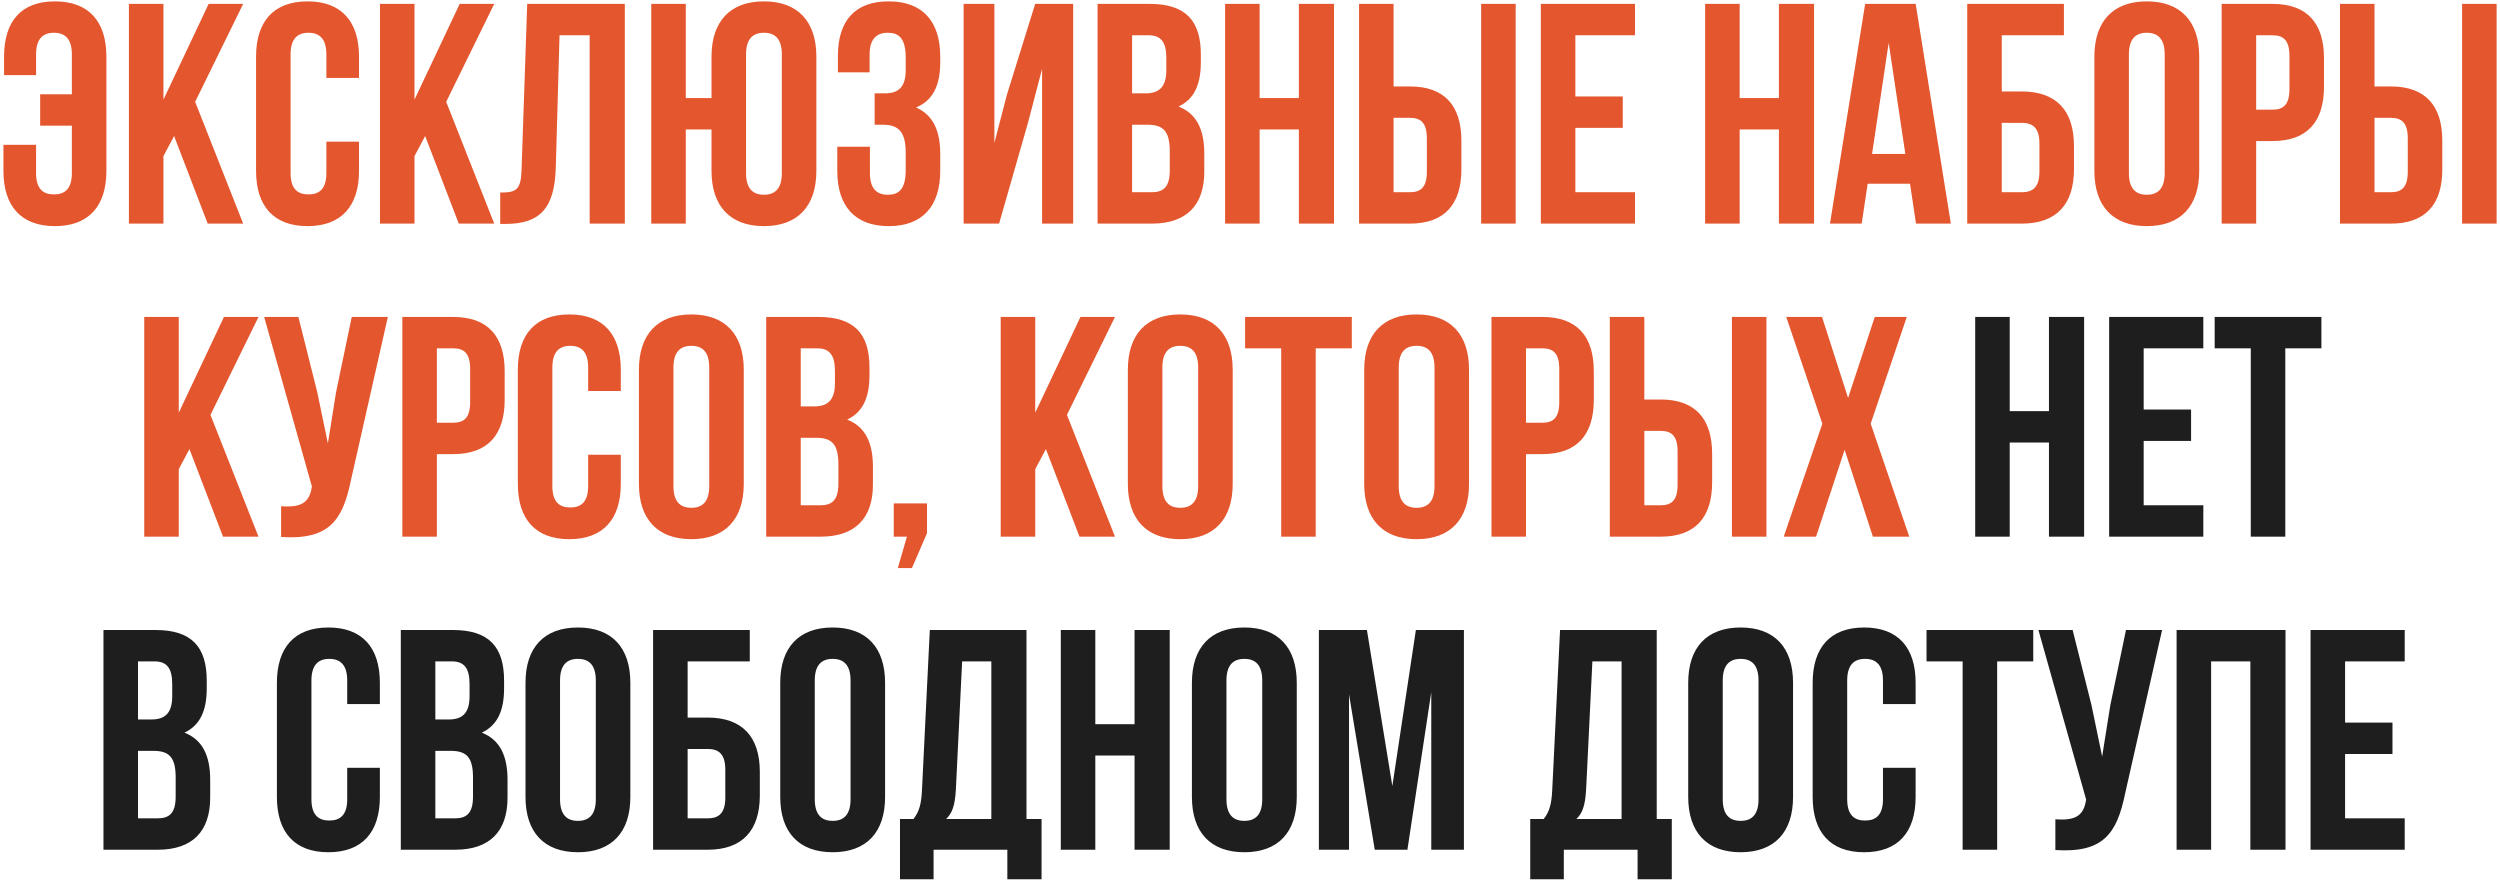 <?xml version="1.0" encoding="UTF-8"?> <svg xmlns="http://www.w3.org/2000/svg" width="559" height="197" viewBox="0 0 559 197" fill="none"><path d="M0.768 32.383H8.067V38.7C8.067 42.209 9.611 43.473 12.068 43.473C14.524 43.473 16.069 42.209 16.069 38.7V28.102H8.98V21.083H16.069V12.169C16.069 8.66 14.524 7.326 12.068 7.326C9.611 7.326 8.067 8.66 8.067 12.169V16.802H0.908V12.66C0.908 4.799 4.698 0.307 12.278 0.307C19.859 0.307 23.789 4.799 23.789 12.66V38.209C23.789 46.069 19.859 50.562 12.278 50.562C4.698 50.562 0.768 46.069 0.768 38.209V32.383ZM46.441 50L38.931 30.418L36.545 34.91V50H28.825V0.869H36.545V22.276L46.652 0.869H54.373L43.634 22.767L54.373 50H46.441ZM72.977 31.681H80.276V38.209C80.276 46.069 76.346 50.562 68.765 50.562C61.185 50.562 57.255 46.069 57.255 38.209V12.66C57.255 4.799 61.185 0.307 68.765 0.307C76.346 0.307 80.276 4.799 80.276 12.66V17.433H72.977V12.169C72.977 8.66 71.433 7.326 68.976 7.326C66.519 7.326 64.975 8.66 64.975 12.169V38.7C64.975 42.209 66.519 43.473 68.976 43.473C71.433 43.473 72.977 42.209 72.977 38.7V31.681ZM102.578 50L95.067 30.418L92.681 34.91V50H84.961V0.869H92.681V22.276L102.788 0.869H110.509L99.77 22.767L110.509 50H102.578ZM111.847 50.07V43.051C115.356 43.051 116.479 42.56 116.619 37.998L117.883 0.869H139.711V50H131.85V7.888H125.112L124.27 37.577C123.989 46.561 120.76 50.07 113.04 50.07H111.847ZM159.096 38.209V28.944H153.341V50H145.62V0.869H153.341V21.925H159.096V12.66C159.096 4.799 163.237 0.307 170.818 0.307C178.398 0.307 182.539 4.799 182.539 12.66V38.209C182.539 46.069 178.398 50.562 170.818 50.562C163.237 50.562 159.096 46.069 159.096 38.209ZM166.817 12.169V38.7C166.817 42.209 168.361 43.543 170.818 43.543C173.274 43.543 174.818 42.209 174.818 38.7V12.169C174.818 8.66 173.274 7.326 170.818 7.326C168.361 7.326 166.817 8.66 166.817 12.169ZM202.516 15.678V12.941C202.516 8.519 200.972 7.326 198.516 7.326C196.059 7.326 194.445 8.66 194.445 12.169V16.17H187.356V12.52C187.356 4.659 191.146 0.307 198.726 0.307C206.306 0.307 210.237 4.799 210.237 12.66V13.924C210.237 19.188 208.552 22.487 204.833 24.031C208.693 25.715 210.237 29.365 210.237 34.348V38.209C210.237 46.069 206.306 50.562 198.726 50.562C191.146 50.562 187.216 46.069 187.216 38.209V32.804H194.515V38.7C194.515 42.209 196.059 43.543 198.516 43.543C200.972 43.543 202.516 42.35 202.516 37.998V34.138C202.516 29.576 200.972 27.891 197.463 27.891H195.568V20.872H197.884C200.762 20.872 202.516 19.609 202.516 15.678ZM229.853 27.47L223.396 50H215.465V0.869H222.343V31.962L225.151 21.153L231.467 0.869H239.96V50H233.012V15.398L229.853 27.47ZM257.069 0.869C265.07 0.869 268.509 4.589 268.509 12.169V13.924C268.509 18.977 266.965 22.206 263.526 23.82C267.667 25.434 269.281 29.154 269.281 34.348V38.349C269.281 45.929 265.281 50 257.56 50H245.418V0.869H257.069ZM256.578 27.891H253.138V42.981H257.56C260.157 42.981 261.561 41.788 261.561 38.138V33.857C261.561 29.295 260.087 27.891 256.578 27.891ZM256.858 7.888H253.138V20.872H256.156C259.034 20.872 260.789 19.609 260.789 15.678V12.941C260.789 9.432 259.596 7.888 256.858 7.888ZM281.652 28.944V50H273.931V0.869H281.652V21.925H290.425V0.869H298.286V50H290.425V28.944H281.652ZM315.255 50H303.884V0.869H311.605V19.328H315.255C322.975 19.328 326.765 23.61 326.765 31.471V37.858C326.765 45.719 322.975 50 315.255 50ZM311.605 42.981H315.255C317.711 42.981 319.045 41.858 319.045 38.349V30.979C319.045 27.47 317.711 26.347 315.255 26.347H311.605V42.981ZM338.908 50H331.187V0.869L338.908 0.869V50ZM352.25 7.888V21.574H362.849V28.593H352.25V42.981H365.586V50H344.53V0.869H365.586V7.888H352.25ZM388.989 28.944V50H381.268V0.869H388.989V21.925H397.762V0.869L405.623 0.869V50H397.762V28.944H388.989ZM428.347 0.869L436.208 50H428.417L427.084 41.086H417.608L416.275 50H409.186L417.047 0.869H428.347ZM422.311 9.572L418.591 34.418H426.031L422.311 9.572ZM452.086 50H439.873V0.869H461.491V7.888H447.594V20.451H452.086C459.807 20.451 463.737 24.733 463.737 32.594V37.858C463.737 45.719 459.807 50 452.086 50ZM447.594 42.981H452.086C454.543 42.981 456.017 41.858 456.017 38.349V32.102C456.017 28.593 454.543 27.47 452.086 27.47H447.594V42.981ZM476.023 12.169V38.7C476.023 42.209 477.567 43.543 480.023 43.543C482.48 43.543 484.024 42.209 484.024 38.7V12.169C484.024 8.66 482.48 7.326 480.023 7.326C477.567 7.326 476.023 8.66 476.023 12.169ZM468.302 38.209V12.66C468.302 4.799 472.443 0.307 480.023 0.307C487.603 0.307 491.745 4.799 491.745 12.66V38.209C491.745 46.069 487.603 50.562 480.023 50.562C472.443 50.562 468.302 46.069 468.302 38.209ZM508.132 0.869C515.853 0.869 519.643 5.15 519.643 13.011V19.398C519.643 27.259 515.853 31.541 508.132 31.541H504.482V50L496.762 50V0.869H508.132ZM508.132 7.888H504.482V24.522H508.132C510.589 24.522 511.922 23.399 511.922 19.89V12.52C511.922 9.011 510.589 7.888 508.132 7.888ZM534.589 50H523.219V0.869L530.94 0.869V19.328H534.589C542.31 19.328 546.1 23.61 546.1 31.471V37.858C546.1 45.719 542.31 50 534.589 50ZM530.94 42.981H534.589C537.046 42.981 538.38 41.858 538.38 38.349V30.979C538.38 27.47 537.046 26.347 534.589 26.347H530.94V42.981ZM558.243 50H550.522V0.869H558.243V50ZM49.869 120L42.359 100.418L39.972 104.91V120H32.252V70.869H39.972V92.276L50.079 70.869H57.8L47.061 92.767L57.8 120H49.869ZM86.721 70.869L78.439 107.507C76.614 116.35 73.596 120.772 62.858 120.07V113.192C66.788 113.473 69.034 112.771 69.666 109.191L69.736 108.77L59.068 70.869H66.718L70.929 87.644L73.316 99.154L75.14 87.714L78.65 70.869H86.721ZM101.334 70.869C109.055 70.869 112.845 75.15 112.845 83.011V89.398C112.845 97.259 109.055 101.541 101.334 101.541H97.685V120H89.964V70.869H101.334ZM101.334 77.888H97.685V94.522H101.334C103.791 94.522 105.125 93.399 105.125 89.89V82.52C105.125 79.011 103.791 77.888 101.334 77.888ZM131.512 101.681H138.811V108.209C138.811 116.07 134.881 120.561 127.3 120.561C119.72 120.561 115.79 116.07 115.79 108.209V82.66C115.79 74.799 119.72 70.308 127.3 70.308C134.881 70.308 138.811 74.799 138.811 82.66V87.433H131.512V82.169C131.512 78.66 129.968 77.326 127.511 77.326C125.054 77.326 123.51 78.66 123.51 82.169V108.7C123.51 112.209 125.054 113.473 127.511 113.473C129.968 113.473 131.512 112.209 131.512 108.7V101.681ZM150.584 82.169V108.7C150.584 112.209 152.129 113.543 154.585 113.543C157.042 113.543 158.586 112.209 158.586 108.7V82.169C158.586 78.66 157.042 77.326 154.585 77.326C152.129 77.326 150.584 78.66 150.584 82.169ZM142.864 108.209V82.66C142.864 74.799 147.005 70.308 154.585 70.308C162.165 70.308 166.306 74.799 166.306 82.66V108.209C166.306 116.07 162.165 120.561 154.585 120.561C147.005 120.561 142.864 116.07 142.864 108.209ZM182.975 70.869C190.976 70.869 194.415 74.589 194.415 82.169V83.924C194.415 88.977 192.871 92.206 189.432 93.82C193.573 95.434 195.187 99.154 195.187 104.348V108.349C195.187 115.929 191.187 120 183.466 120H171.324V70.869H182.975ZM182.483 97.891H179.044V112.981H183.466C186.063 112.981 187.467 111.788 187.467 108.138V103.857C187.467 99.295 185.993 97.891 182.483 97.891ZM182.764 77.888H179.044V90.872H182.062C184.94 90.872 186.695 89.609 186.695 85.678V82.941C186.695 79.432 185.501 77.888 182.764 77.888ZM202.785 120H199.837V112.56H207.277V119.228L203.908 127.019H200.75L202.785 120ZM241.375 120L233.865 100.418L231.479 104.91V120H223.758V70.869H231.479V92.276L241.586 70.869H249.307L238.568 92.767L249.307 120H241.375ZM259.909 82.169V108.7C259.909 112.209 261.453 113.543 263.91 113.543C266.366 113.543 267.911 112.209 267.911 108.7V82.169C267.911 78.66 266.366 77.326 263.91 77.326C261.453 77.326 259.909 78.66 259.909 82.169ZM252.189 108.209V82.66C252.189 74.799 256.33 70.308 263.91 70.308C271.49 70.308 275.631 74.799 275.631 82.66V108.209C275.631 116.07 271.49 120.561 263.91 120.561C256.33 120.561 252.189 116.07 252.189 108.209ZM278.402 77.888V70.869H302.266V77.888H294.195V120H286.474V77.888H278.402ZM312.755 82.169V108.7C312.755 112.209 314.299 113.543 316.756 113.543C319.212 113.543 320.757 112.209 320.757 108.7V82.169C320.757 78.66 319.212 77.326 316.756 77.326C314.299 77.326 312.755 78.66 312.755 82.169ZM305.035 108.209V82.66C305.035 74.799 309.176 70.308 316.756 70.308C324.336 70.308 328.477 74.799 328.477 82.66V108.209C328.477 116.07 324.336 120.561 316.756 120.561C309.176 120.561 305.035 116.07 305.035 108.209ZM344.865 70.869C352.585 70.869 356.375 75.15 356.375 83.011V89.398C356.375 97.259 352.585 101.541 344.865 101.541H341.215V120H333.494V70.869H344.865ZM344.865 77.888H341.215V94.522H344.865C347.321 94.522 348.655 93.399 348.655 89.89V82.52C348.655 79.011 347.321 77.888 344.865 77.888ZM371.322 120H359.952V70.869H367.672V89.328H371.322C379.043 89.328 382.833 93.61 382.833 101.471V107.858C382.833 115.719 379.043 120 371.322 120ZM367.672 112.981H371.322C373.779 112.981 375.112 111.858 375.112 108.349V100.979C375.112 97.47 373.779 96.347 371.322 96.347H367.672V112.981ZM394.975 120H387.255V70.869H394.975V120ZM419.197 70.869H426.356L418.284 94.733L426.917 120H418.776L412.459 100.558L406.072 120H398.842L407.476 94.733L399.404 70.869H407.405L413.231 88.977L419.197 70.869Z" fill="#E4562E"></path><path d="M449.375 98.944V120H441.654V70.869H449.375V91.925H458.148V70.869H466.009V120H458.148V98.944H449.375ZM479.327 77.888V91.574H489.926V98.593H479.327V112.981H492.663V120H471.607V70.869H492.663V77.888H479.327ZM495.201 77.888V70.869H519.065V77.888H510.993V120H503.273V77.888H495.201ZM34.787 140.869C42.788 140.869 46.227 144.589 46.227 152.169V153.924C46.227 158.977 44.683 162.206 41.244 163.82C45.385 165.434 46.999 169.154 46.999 174.348V178.349C46.999 185.929 42.998 190 35.278 190H23.136V140.869H34.787ZM34.295 167.891H30.856V182.981H35.278C37.875 182.981 39.279 181.788 39.279 178.138V173.857C39.279 169.295 37.805 167.891 34.295 167.891ZM34.576 147.888H30.856V160.872H33.874C36.752 160.872 38.507 159.609 38.507 155.678V152.941C38.507 149.432 37.313 147.888 34.576 147.888ZM77.638 171.681H84.937V178.209C84.937 186.07 81.007 190.561 73.426 190.561C65.846 190.561 61.916 186.07 61.916 178.209V152.66C61.916 144.799 65.846 140.307 73.426 140.307C81.007 140.307 84.937 144.799 84.937 152.66V157.433H77.638V152.169C77.638 148.66 76.093 147.326 73.637 147.326C71.18 147.326 69.636 148.66 69.636 152.169V178.7C69.636 182.209 71.18 183.473 73.637 183.473C76.093 183.473 77.638 182.209 77.638 178.7V171.681ZM101.273 140.869C109.274 140.869 112.713 144.589 112.713 152.169V153.924C112.713 158.977 111.169 162.206 107.73 163.82C111.871 165.434 113.485 169.154 113.485 174.348V178.349C113.485 185.929 109.484 190 101.764 190H89.621V140.869H101.273ZM100.781 167.891H97.342V182.981H101.764C104.361 182.981 105.764 181.788 105.764 178.138V173.857C105.764 169.295 104.291 167.891 100.781 167.891ZM101.062 147.888H97.342V160.872H100.36C103.238 160.872 104.992 159.609 104.992 155.678V152.941C104.992 149.432 103.799 147.888 101.062 147.888ZM125.224 152.169V178.7C125.224 182.209 126.768 183.543 129.225 183.543C131.681 183.543 133.225 182.209 133.225 178.7V152.169C133.225 148.66 131.681 147.326 129.225 147.326C126.768 147.326 125.224 148.66 125.224 152.169ZM117.503 178.209V152.66C117.503 144.799 121.644 140.307 129.225 140.307C136.805 140.307 140.946 144.799 140.946 152.66V178.209C140.946 186.07 136.805 190.561 129.225 190.561C121.644 190.561 117.503 186.07 117.503 178.209ZM158.246 190H146.033V140.869H167.651V147.888H153.754V160.451H158.246C165.966 160.451 169.897 164.733 169.897 172.594V177.858C169.897 185.719 165.966 190 158.246 190ZM153.754 182.981H158.246C160.702 182.981 162.176 181.858 162.176 178.349V172.102C162.176 168.593 160.702 167.47 158.246 167.47H153.754V182.981ZM182.182 152.169V178.7C182.182 182.209 183.727 183.543 186.183 183.543C188.64 183.543 190.184 182.209 190.184 178.7V152.169C190.184 148.66 188.64 147.326 186.183 147.326C183.727 147.326 182.182 148.66 182.182 152.169ZM174.462 178.209V152.66C174.462 144.799 178.603 140.307 186.183 140.307C193.763 140.307 197.904 144.799 197.904 152.66V178.209C197.904 186.07 193.763 190.561 186.183 190.561C178.603 190.561 174.462 186.07 174.462 178.209ZM232.892 196.598H225.241V190H208.747V196.598H201.237V183.122H204.255C205.589 181.437 206.01 179.612 206.15 176.735L207.905 140.869H229.523V183.122H232.892V196.598ZM215.134 147.888L213.73 176.594C213.52 180.314 212.818 181.928 211.555 183.122H221.662V147.888H215.134ZM244.913 168.944V190H237.193V140.869H244.913V161.925H253.687V140.869H261.548V190H253.687V168.944H244.913ZM274.235 152.169V178.7C274.235 182.209 275.779 183.543 278.235 183.543C280.692 183.543 282.236 182.209 282.236 178.7V152.169C282.236 148.66 280.692 147.326 278.235 147.326C275.779 147.326 274.235 148.66 274.235 152.169ZM266.514 178.209V152.66C266.514 144.799 270.655 140.307 278.235 140.307C285.815 140.307 289.956 144.799 289.956 152.66V178.209C289.956 186.07 285.815 190.561 278.235 190.561C270.655 190.561 266.514 186.07 266.514 178.209ZM305.642 140.869L311.327 175.752L316.591 140.869H327.33V190H320.031V154.766L314.696 190H307.397L301.641 155.257V190H294.904V140.869H305.642ZM373.814 196.598H366.164V190H349.67V196.598H342.16V183.122H345.178C346.511 181.437 346.933 179.612 347.073 176.735L348.828 140.869H370.445V183.122H373.814V196.598ZM356.057 147.888L354.653 176.594C354.443 180.314 353.741 181.928 352.477 183.122H362.584V147.888H356.057ZM385.204 152.169V178.7C385.204 182.209 386.748 183.543 389.205 183.543C391.661 183.543 393.206 182.209 393.206 178.7V152.169C393.206 148.66 391.661 147.326 389.205 147.326C386.748 147.326 385.204 148.66 385.204 152.169ZM377.484 178.209V152.66C377.484 144.799 381.625 140.307 389.205 140.307C396.785 140.307 400.926 144.799 400.926 152.66V178.209C400.926 186.07 396.785 190.561 389.205 190.561C381.625 190.561 377.484 186.07 377.484 178.209ZM421.034 171.681H428.333V178.209C428.333 186.07 424.403 190.561 416.822 190.561C409.242 190.561 405.312 186.07 405.312 178.209V152.66C405.312 144.799 409.242 140.307 416.822 140.307C424.403 140.307 428.333 144.799 428.333 152.66V157.433H421.034V152.169C421.034 148.66 419.49 147.326 417.033 147.326C414.576 147.326 413.032 148.66 413.032 152.169V178.7C413.032 182.209 414.576 183.473 417.033 183.473C419.49 183.473 421.034 182.209 421.034 178.7V171.681ZM430.772 147.888V140.869H454.635V147.888H446.564V190H438.843V147.888H430.772ZM483.443 140.869L475.161 177.507C473.336 186.35 470.318 190.772 459.58 190.07V183.192C463.51 183.473 465.756 182.771 466.388 179.191L466.458 178.77L455.79 140.869H463.44L467.651 157.644L470.038 169.154L471.862 157.714L475.372 140.869H483.443ZM494.407 147.888V190H486.686V140.869H511.041V190H503.18V147.888H494.407ZM524.36 147.888V161.574H534.958V168.593H524.36V182.981H537.695V190H516.639V140.869H537.695V147.888H524.36Z" fill="#1E1E1E"></path></svg> 
